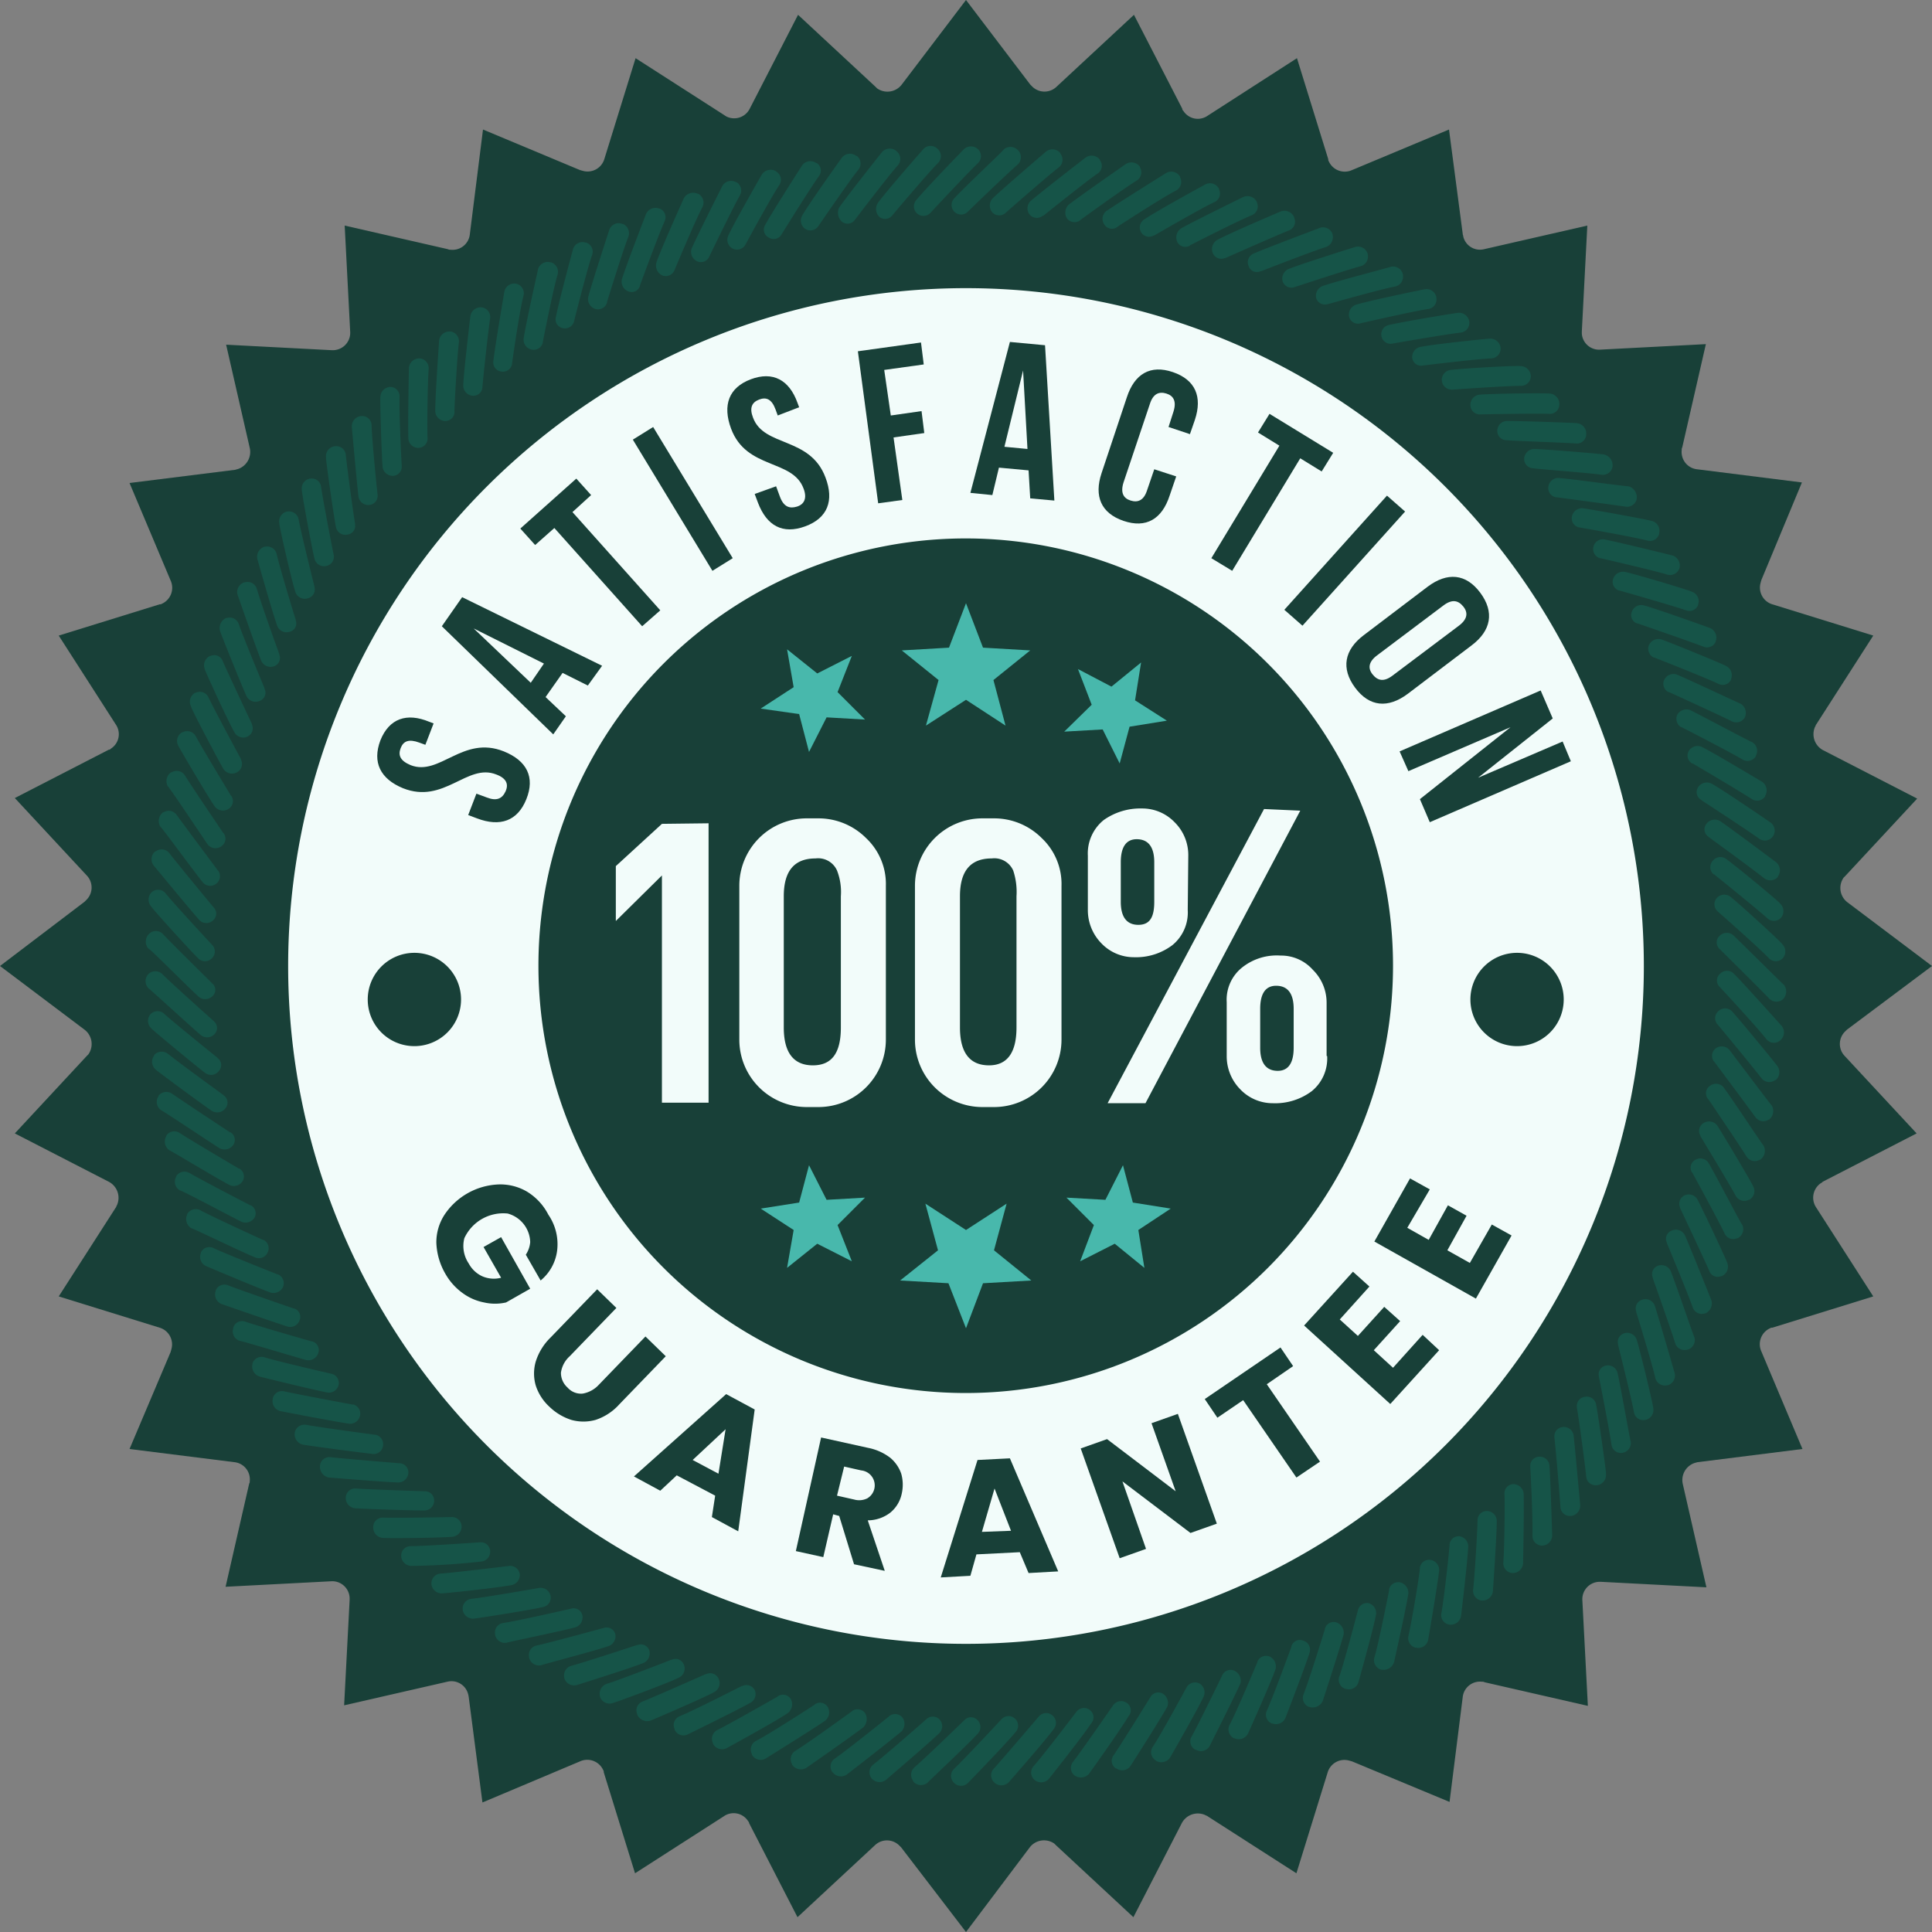 <svg id="Layer_1" data-name="Layer 1" xmlns="http://www.w3.org/2000/svg" viewBox="0 0 352 352"><rect x="0" y="0" width="352" height="352" fill="#808080" stroke="none"/><defs><style>.cls-1{fill:#184038;}.cls-2{fill:#165448;}.cls-3{fill:#f2fcfa;}.cls-4{fill:#48b8ac;}</style></defs><title>1-b</title><path class="cls-1" d="M332.1,215.3l17.1-8.8-13.1-14.1a3.17,3.17,0,0,1,.1-4.5l.3-.3L352,176l-15.4-11.6a3.28,3.28,0,0,1-.7-4.5l.3-.3,13.1-14.1-17.1-8.8a3.3,3.3,0,0,1-1.5-4.3c.1-.1.1-.3.2-.4l10.4-16.2-18.4-5.7a3.18,3.18,0,0,1-2.1-4c0-.1.1-.3.1-.4l7.4-17.8-19.1-2.4a3.16,3.16,0,0,1-2.8-3.5.9.9,0,0,1,.1-.5l4.3-18.8-19.2,1a3.15,3.15,0,0,1-3.4-2.9v-.4l1-19.3-18.8,4.3a3.13,3.13,0,0,1-3.8-2.3c0-.2-.1-.3-.1-.5l-2.5-19L246.3,31a3.19,3.19,0,0,1-4.2-1.6.6.6,0,0,1-.1-.4l-5.7-18.4L220,21.1a3.12,3.12,0,0,1-4.4-.9.52.52,0,0,1-.2-.4L206.6,2.7,192.5,15.8a3.17,3.17,0,0,1-4.5-.1l-.3-.3L176,0,164.3,15.4a3.28,3.28,0,0,1-4.5.7l-.3-.3L145.4,2.7l-8.8,17.1a3.17,3.17,0,0,1-4.3,1.4c-.1-.1-.2-.1-.3-.2L115.8,10.6,110.1,29a3.18,3.18,0,0,1-4,2.1c-.1,0-.3-.1-.4-.1L88,23.6,85.6,42.7a3.16,3.16,0,0,1-3.5,2.8.9.9,0,0,1-.5-.1L62.8,41.1l1,19.3a3.17,3.17,0,0,1-3,3.4h-.4l-19.2-1,4.3,18.8a3.28,3.28,0,0,1-2.3,3.9c-.1,0-.3.1-.4.1L23.6,88l7.5,17.8a3.19,3.19,0,0,1-1.6,4.2.6.6,0,0,1-.4.1l-18.4,5.7L21.1,132a3.12,3.12,0,0,1-.9,4.4.52.52,0,0,1-.4.2L2.7,145.4l13.1,14.1a3.17,3.17,0,0,1-.1,4.5l-.3.3L0,176l15.4,11.6a3.28,3.28,0,0,1,.7,4.5l-.3.3L2.7,206.5l17.1,8.8a3.3,3.3,0,0,1,1.5,4.3c-.1.1-.1.3-.2.4L10.7,236.2l18.4,5.7a3.18,3.18,0,0,1,2.1,4c0,.1-.1.3-.1.4L23.6,264l19.1,2.4a3.15,3.15,0,0,1,2.8,3.5.6.6,0,0,1-.1.4l-4.3,18.8,19.2-1a3.17,3.17,0,0,1,3.4,3v.4l-1,19.2,18.8-4.3a3.13,3.13,0,0,1,3.8,2.3,4.33,4.33,0,0,1,.1.5l2.5,19.2,17.8-7.5a3.19,3.19,0,0,1,4.2,1.6.6.6,0,0,1,.1.4l5.7,18.4,16.2-10.4a3.12,3.12,0,0,1,4.4.9.76.76,0,0,1,.2.4l8.8,17.1,14.1-13.1a3.17,3.17,0,0,1,4.5.1l.3.3L176,352l11.6-15.4a3.28,3.28,0,0,1,4.5-.7l.3.3,14.1,13.1,8.8-17.1a3.3,3.3,0,0,1,4.3-1.5c.1.1.3.1.4.2l16.2,10.4,5.7-18.4a3.18,3.18,0,0,1,4-2.1c.1,0,.3.1.4.1l17.8,7.4,2.4-19.1a3.16,3.16,0,0,1,3.5-2.8.9.9,0,0,1,.5.1l18.8,4.3-1-19.2a3.17,3.17,0,0,1,3-3.4h.4l19.2,1-4.3-18.8a3.28,3.28,0,0,1,2.3-3.9c.1,0,.3-.1.4-.1l19.1-2.4-7.5-17.8a3.19,3.19,0,0,1,1.6-4.2.6.6,0,0,1,.4-.1l18.4-5.7L330.9,220a3.2,3.2,0,0,1,.8-4.4A1.38,1.38,0,0,0,332.1,215.3Z"/><path class="cls-2" d="M315.8,170.4a1.85,1.85,0,0,0-2.5.1,1.63,1.63,0,0,0,0,2.4l.1.1s7,6.9,8.9,8.9a1.84,1.84,0,0,0,2.5.2l.1-.1a2,2,0,0,0,.1-2.6C324.8,179.3,317.7,172.2,315.8,170.4Z"/><path class="cls-2" d="M315.9,177.4a1.75,1.75,0,0,0-2.5,0,1.63,1.63,0,0,0-.1,2.4l.1.1s6.7,7.2,8.4,9.4a1.76,1.76,0,0,0,2.5.3l.1-.1a1.88,1.88,0,0,0,.2-2.6C324.5,186.8,317.8,179.3,315.9,177.4Z"/><path class="cls-2" d="M315.6,184.3a1.75,1.75,0,0,0-2.5-.1,1.72,1.72,0,0,0-.3,2.3.1.1,0,0,0,.1.1s6.3,7.6,8,9.8a1.78,1.78,0,0,0,2.5.4h.1a1.88,1.88,0,0,0,.3-2.6C323.8,194.1,317.4,186.3,315.6,184.3Z"/><path class="cls-2" d="M315.1,191.3a1.85,1.85,0,0,0-2.5-.3,1.72,1.72,0,0,0-.4,2.3.1.1,0,0,0,.1.1s5.9,7.9,7.5,10.1a1.75,1.75,0,0,0,2.4.5h.1a2,2,0,0,0,.5-2.6C322.7,201.4,316.7,193.4,315.1,191.3Z"/><path class="cls-2" d="M314.1,198.2a1.78,1.78,0,0,0-2.5-.4,1.63,1.63,0,0,0-.5,2.3.1.1,0,0,0,.1.1s5.5,8.1,7,10.5a1.78,1.78,0,0,0,2.4.6h.1a2,2,0,0,0,.6-2.6C321.2,208.7,315.7,200.4,314.1,198.2Z"/><path class="cls-2" d="M312.9,205.1a1.87,1.87,0,0,0-2.5-.5,1.66,1.66,0,0,0-.6,2.3v.1s5.1,8.4,6.4,10.8a1.79,1.79,0,0,0,2.4.8h.1a1.82,1.82,0,0,0,.7-2.5C319.4,215.9,314.3,207.3,312.9,205.1Z"/><path class="cls-2" d="M311.3,211.9a1.78,1.78,0,0,0-2.4-.6,1.64,1.64,0,0,0-.7,2.2.1.1,0,0,0,.1.1s4.7,8.6,5.9,11.1a1.72,1.72,0,0,0,2.3.9h.1a1.85,1.85,0,0,0,.8-2.5C317.2,223,312.6,214.1,311.3,211.9Z"/><path class="cls-2" d="M309.3,218.6a1.82,1.82,0,0,0-2.4-.8,1.68,1.68,0,0,0-.8,2.2v.1s4.2,8.9,5.3,11.4a1.63,1.63,0,0,0,2.2,1h.1a1.88,1.88,0,0,0,1-2.4C314.8,230.1,310.5,220.9,309.3,218.6Z"/><path class="cls-2" d="M307,225.1a1.83,1.83,0,0,0-2.4-.9,1.58,1.58,0,0,0-.9,2.2v.1s3.8,9.1,4.7,11.7a1.75,1.75,0,0,0,2.2,1.1h.1a2,2,0,0,0,1.1-2.4S308.1,227.6,307,225.1Z"/><path class="cls-2" d="M304.4,231.6a1.86,1.86,0,0,0-2.3-1,1.63,1.63,0,0,0-1,2.1v.1s3.3,9.3,4.1,11.9a1.77,1.77,0,0,0,2.2,1.2h.1a1.84,1.84,0,0,0,1.2-2.3C308.6,243.6,305.4,234.1,304.4,231.6Z"/><path class="cls-2" d="M301.5,237.9a1.82,1.82,0,0,0-2.3-1.1,1.65,1.65,0,0,0-1.1,2.1v.1s2.9,9.4,3.5,12.1a1.8,1.8,0,0,0,2.1,1.3h.1a1.85,1.85,0,0,0,1.3-2.3S302.3,240.4,301.5,237.9Z"/><path class="cls-2" d="M298.2,244.1a1.81,1.81,0,0,0-2.2-1.2,1.64,1.64,0,0,0-1.2,2v.1s2.4,9.6,2.9,12.3a1.69,1.69,0,0,0,2,1.4h.1a1.84,1.84,0,0,0,1.4-2.2C301.3,256.4,299,246.7,298.2,244.1Z"/><path class="cls-2" d="M294.7,250.1a1.8,1.8,0,0,0-2.1-1.3,1.6,1.6,0,0,0-1.3,1.9v.1c.3,1.4,1.9,9.7,2.3,12.4a1.73,1.73,0,0,0,2,1.5h0a1.81,1.81,0,0,0,1.5-2.1C297,262.5,295.3,252.7,294.7,250.1Z"/><path class="cls-2" d="M290.8,255.9a1.74,1.74,0,0,0-2.1-1.4,1.69,1.69,0,0,0-1.4,1.9v.1c.3,1.5,1.4,9.7,1.7,12.5a1.71,1.71,0,0,0,1.9,1.6h.1a1.9,1.9,0,0,0,1.6-2.1C292.7,268.5,291.3,258.5,290.8,255.9Z"/><path class="cls-2" d="M286.7,261.5a1.79,1.79,0,0,0-2-1.5,1.67,1.67,0,0,0-1.5,1.8v.1c.2,1.5.9,9.8,1.1,12.6a1.71,1.71,0,0,0,1.8,1.7h.1a1.88,1.88,0,0,0,1.7-2S287,264.2,286.7,261.5Z"/><path class="cls-2" d="M282.3,267a1.77,1.77,0,0,0-1.9-1.6,1.67,1.67,0,0,0-1.6,1.7v.1c.1,1.5.5,9.9.4,12.6a1.77,1.77,0,0,0,1.7,1.8h.1a1.88,1.88,0,0,0,1.8-1.9S282.5,269.6,282.3,267Z"/><path class="cls-2" d="M275.8,270.4a1.67,1.67,0,0,0-1.7,1.6v.1c.1,1.5,0,9.9-.2,12.6a1.78,1.78,0,0,0,1.6,1.9h.1a1.88,1.88,0,0,0,1.9-1.8h0s.2-10,.1-12.7A1.92,1.92,0,0,0,275.8,270.4Z"/><path class="cls-2" d="M270.9,275.3a1.67,1.67,0,0,0-1.7,1.6v.1c0,1.5-.5,9.9-.8,12.6a1.79,1.79,0,0,0,1.5,2h.1a1.88,1.88,0,0,0,2-1.7s.7-10,.7-12.7A1.82,1.82,0,0,0,270.9,275.3Z"/><path class="cls-2" d="M265.9,279.9a1.67,1.67,0,0,0-1.8,1.5v.1c-.1,1.5-1,9.8-1.5,12.5a1.73,1.73,0,0,0,1.5,2,1.9,1.9,0,0,0,2.1-1.6h0s1.2-10,1.3-12.6A1.86,1.86,0,0,0,265.9,279.9Z"/><path class="cls-2" d="M260.6,284.2a1.69,1.69,0,0,0-1.9,1.4v.1c-.1,1.5-1.5,9.8-2.1,12.4a1.8,1.8,0,0,0,1.3,2.1h.1a1.84,1.84,0,0,0,2.2-1.4h0s1.7-9.9,2-12.6A1.86,1.86,0,0,0,260.6,284.2Z"/><path class="cls-2" d="M255.1,288.3a1.72,1.72,0,0,0-2,1.2v.2s-1.9,9.7-2.7,12.3a1.81,1.81,0,0,0,1.2,2.2h.1a2,2,0,0,0,2.3-1.4s2.2-9.8,2.6-12.5A2,2,0,0,0,255.1,288.3Z"/><path class="cls-2" d="M249.4,292.1a1.7,1.7,0,0,0-2,1.3h0s-2.5,9.6-3.4,12.1a1.75,1.75,0,0,0,1.1,2.2h.1a1.8,1.8,0,0,0,2.3-1.2s2.7-9.6,3.2-12.3A1.86,1.86,0,0,0,249.4,292.1Z"/><path class="cls-2" d="M243.5,295.6a1.65,1.65,0,0,0-2.1,1.1v.1s-2.9,9.4-3.9,11.9a1.77,1.77,0,0,0,1,2.3h.1a2,2,0,0,0,2.4-1.1s3.1-9.5,3.8-12.1A2,2,0,0,0,243.5,295.6Z"/><path class="cls-2" d="M237.4,298.9a1.6,1.6,0,0,0-2.1,1v.1s-3.4,9.3-4.5,11.7a1.72,1.72,0,0,0,.9,2.3h.1a1.88,1.88,0,0,0,2.4-1s3.6-9.3,4.4-11.9A1.73,1.73,0,0,0,237.4,298.9Z"/><path class="cls-2" d="M231.3,301.8a1.74,1.74,0,0,0-2.2.9v.1s-3.8,9.1-5.1,11.5a1.82,1.82,0,0,0,.8,2.4h.1a1.89,1.89,0,0,0,2.5-.9s4.1-9.1,5-11.7A2,2,0,0,0,231.3,301.8Z"/><path class="cls-2" d="M224.9,304.4a1.65,1.65,0,0,0-2.2.8h0s-4.3,8.9-5.6,11.2a1.73,1.73,0,0,0,.7,2.4h.1a1.82,1.82,0,0,0,2.5-.7s4.5-8.9,5.6-11.4A2,2,0,0,0,224.9,304.4Z"/><path class="cls-2" d="M218.5,306.7a1.79,1.79,0,0,0-2.3.7h0s-4.7,8.7-6.2,10.9a1.75,1.75,0,0,0,.5,2.4.1.1,0,0,1,.1.1,1.93,1.93,0,0,0,2.6-.6s5-8.7,6.1-11.1A1.89,1.89,0,0,0,218.5,306.7Z"/><path class="cls-2" d="M211.9,308.6a1.64,1.64,0,0,0-2.3.6h0s-5.2,8.4-6.7,10.6a1.65,1.65,0,0,0,.4,2.4h.1a1.83,1.83,0,0,0,2.6-.5s5.4-8.4,6.7-10.8A2,2,0,0,0,211.9,308.6Z"/><path class="cls-2" d="M205.2,310.2a1.77,1.77,0,0,0-2.4.5h0s-5.6,8.1-7.3,10.3a1.76,1.76,0,0,0,.3,2.5h0a2,2,0,0,0,2.6-.3s5.8-8.1,7.2-10.5A1.63,1.63,0,0,0,205.2,310.2Z"/><path class="cls-2" d="M198.5,311.5a1.75,1.75,0,0,0-2.4.4s-6,7.9-7.8,9.9a1.76,1.76,0,0,0,.2,2.5h0a1.88,1.88,0,0,0,2.6-.2s6.2-7.8,7.7-10.1A1.68,1.68,0,0,0,198.5,311.5Z"/><path class="cls-2" d="M191.7,312.5a1.73,1.73,0,0,0-2.4.2h0s-6.4,7.5-8.2,9.5a1.75,1.75,0,0,0,0,2.5l.1.1a1.87,1.87,0,0,0,2.6-.1s6.6-7.5,8.2-9.7A1.76,1.76,0,0,0,191.7,312.5Z"/><path class="cls-2" d="M184.9,313.1a1.72,1.72,0,0,0-2.4.1h0s-6.7,7.2-8.7,9.1a1.75,1.75,0,0,0,0,2.5h0a1.78,1.78,0,0,0,2.6,0s7-7.2,8.7-9.3A1.73,1.73,0,0,0,184.9,313.1Z"/><path class="cls-2" d="M178.1,315.9a1.75,1.75,0,0,0,0-2.5,1.63,1.63,0,0,0-2.4,0h0s-7.1,6.9-9.1,8.6a1.84,1.84,0,0,0-.2,2.5v.1a1.88,1.88,0,0,0,2.6.2C169,324.7,176.3,317.9,178.1,315.9Z"/><path class="cls-2" d="M171.2,313.3a1.72,1.72,0,0,0-2.4-.1l-.1.1s-7.4,6.5-9.6,8.2a1.76,1.76,0,0,0-.3,2.5h0a1.88,1.88,0,0,0,2.6.3s7.6-6.5,9.6-8.4A1.8,1.8,0,0,0,171.2,313.3Z"/><path class="cls-2" d="M164.4,312.9a1.72,1.72,0,0,0-2.3-.3.1.1,0,0,0-.1.1s-7.7,6.2-9.9,7.7a1.75,1.75,0,0,0-.5,2.4.1.1,0,0,0,.1.1,1.9,1.9,0,0,0,2.6.4h0s7.9-6.1,10-7.9A2,2,0,0,0,164.4,312.9Z"/><path class="cls-2" d="M157.6,312.1a1.72,1.72,0,0,0-2.3-.4l-.1.1s-8,5.8-10.3,7.2a1.78,1.78,0,0,0-.6,2.4v.1a1.93,1.93,0,0,0,2.6.6h0s8.2-5.7,10.4-7.4A2.12,2.12,0,0,0,157.6,312.1Z"/><path class="cls-2" d="M150.8,311a1.63,1.63,0,0,0-2.3-.5.1.1,0,0,0-.1.1s-8.3,5.4-10.7,6.6a1.79,1.79,0,0,0-.7,2.4v.1a1.82,1.82,0,0,0,2.5.7h0s8.5-5.3,10.7-6.8A1.93,1.93,0,0,0,150.8,311Z"/><path class="cls-2" d="M144.1,309.6a1.66,1.66,0,0,0-2.3-.6.1.1,0,0,0-.1.1s-8.6,4.9-11,6.1a1.79,1.79,0,0,0-.8,2.4v.1a1.85,1.85,0,0,0,2.5.8s8.8-4.8,11-6.3A2,2,0,0,0,144.1,309.6Z"/><path class="cls-2" d="M137.5,307.9a1.73,1.73,0,0,0-2.3-.7h-.1s-8.8,4.5-11.3,5.5a1.72,1.72,0,0,0-.9,2.3v.1a1.75,1.75,0,0,0,2.4.9h0s9-4.4,11.3-5.7A1.81,1.81,0,0,0,137.5,307.9Z"/><path class="cls-2" d="M130.9,305.8a1.68,1.68,0,0,0-2.2-.8h-.1s-9,4-11.5,5a1.7,1.7,0,0,0-1,2.3v.1a2,2,0,0,0,2.4,1.1s9.2-3.9,11.6-5.2A1.85,1.85,0,0,0,130.9,305.8Z"/><path class="cls-2" d="M123.6,305.7a1.84,1.84,0,0,0,1-2.4,1.61,1.61,0,0,0-2.2-.9h-.1s-9.2,3.6-11.8,4.4a1.91,1.91,0,0,0-1.2,2.2v.1a1.84,1.84,0,0,0,2.3,1.2C111.8,310.3,121.1,306.9,123.6,305.7Z"/><path class="cls-2" d="M117.2,303a1.91,1.91,0,0,0,1.1-2.3,1.63,1.63,0,0,0-2.1-1h-.1s-9.4,3.1-12,3.8a1.8,1.8,0,0,0-1.3,2.1v.1a1.85,1.85,0,0,0,2.3,1.3S114.7,304,117.2,303Z"/><path class="cls-2" d="M110.9,299.9a1.91,1.91,0,0,0,1.2-2.2,1.65,1.65,0,0,0-2.1-1.1h0s-9.5,2.6-12.2,3.2a1.74,1.74,0,0,0-1.4,2.1v.1a1.84,1.84,0,0,0,2.2,1.4C98.7,303.3,108.3,300.8,110.9,299.9Z"/><path class="cls-2" d="M104.8,296.5a1.91,1.91,0,0,0,1.3-2.2,1.62,1.62,0,0,0-2.1-1.2h0s-9.6,2.2-12.3,2.6a1.73,1.73,0,0,0-1.5,2v.1a1.81,1.81,0,0,0,2.1,1.5C92.4,299.2,102.2,297.2,104.8,296.5Z"/><path class="cls-2" d="M98.9,292.8a1.74,1.74,0,0,0,1.4-2.1,1.86,1.86,0,0,0-2-1.4h0s-9.7,1.7-12.4,2a1.77,1.77,0,0,0-1.6,1.9v.1a1.9,1.9,0,0,0,2.1,1.6C87.9,294.7,96.3,293.4,98.9,292.8Z"/><path class="cls-2" d="M93.2,288.8a1.87,1.87,0,0,0,1.5-2,1.77,1.77,0,0,0-1.9-1.5s-9.8,1.2-12.5,1.4a1.77,1.77,0,0,0-1.7,1.8v.1a1.88,1.88,0,0,0,2,1.7C82.1,290.2,90.5,289.3,93.2,288.8Z"/><path class="cls-2" d="M87.7,284.5a1.81,1.81,0,0,0,1.6-2,1.71,1.71,0,0,0-1.9-1.5s-9.8.7-12.6.7a1.69,1.69,0,0,0-1.7,1.7v.1a1.88,1.88,0,0,0,1.9,1.8A126.84,126.84,0,0,0,87.7,284.5Z"/><path class="cls-2" d="M82.4,280a1.86,1.86,0,0,0,1.7-1.9,1.75,1.75,0,0,0-1.7-1.7h0s-9.8.2-12.6.1a1.71,1.71,0,0,0-1.8,1.7v.1a1.88,1.88,0,0,0,1.8,1.9C71.2,280.3,79.7,280.2,82.4,280Z"/><path class="cls-2" d="M77.3,275.2a1.79,1.79,0,0,0,1.8-1.8,1.67,1.67,0,0,0-1.6-1.7h0s-9.8-.3-12.6-.5a1.71,1.71,0,0,0-1.9,1.6h0a1.88,1.88,0,0,0,1.7,2C66.1,274.9,74.6,275.2,77.3,275.2Z"/><path class="cls-2" d="M72.5,270.1a1.86,1.86,0,0,0,1.9-1.7,1.67,1.67,0,0,0-1.5-1.8h-.1s-9.8-.8-12.5-1.1a1.73,1.73,0,0,0-2,1.5v.1a2,2,0,0,0,1.6,2.1C61.3,269.3,69.8,270,72.5,270.1Z"/><path class="cls-2" d="M67.9,264.9a1.71,1.71,0,0,0,1.9-1.6,1.75,1.75,0,0,0-1.4-1.9h-.1s-9.8-1.3-12.5-1.8a1.79,1.79,0,0,0-2.1,1.4v.1a1.89,1.89,0,0,0,1.5,2.1C56.8,263.5,65.3,264.6,67.9,264.9Z"/><path class="cls-2" d="M63.6,259.4a1.87,1.87,0,0,0,2-1.5,1.72,1.72,0,0,0-1.2-2h-.2s-9.7-1.8-12.4-2.4a1.72,1.72,0,0,0-2.1,1.3v.1a1.84,1.84,0,0,0,1.4,2.2C52.6,257.4,61,259,63.6,259.4Z"/><path class="cls-2" d="M59.6,253.7a1.82,1.82,0,0,0,2.1-1.4,1.7,1.7,0,0,0-1.3-2h0s-9.6-2.2-12.2-3a1.75,1.75,0,0,0-2.2,1.1v.1a1.94,1.94,0,0,0,1.3,2.3C47.2,250.8,57,253.2,59.6,253.7Z"/><path class="cls-2" d="M55.8,247.8a1.91,1.91,0,0,0,2.2-1.3,1.65,1.65,0,0,0-1.1-2.1h-.1s-9.5-2.7-12.1-3.6a1.68,1.68,0,0,0-2.2,1.1v.1a1.8,1.8,0,0,0,1.2,2.3C43.7,244.2,53.3,247.1,55.8,247.8Z"/><path class="cls-2" d="M52.4,241.7a1.81,1.81,0,0,0,2.2-1.2,1.6,1.6,0,0,0-1-2.1h-.1s-9.3-3.2-11.9-4.2a1.72,1.72,0,0,0-2.3.9v.1a1.89,1.89,0,0,0,1.1,2.4S49.9,240.9,52.4,241.7Z"/><path class="cls-2" d="M49.3,235.5a1.91,1.91,0,0,0,2.3-1.1,1.79,1.79,0,0,0-.9-2.2h-.1s-9.1-3.6-11.7-4.8a1.68,1.68,0,0,0-2.3.8v.1a1.84,1.84,0,0,0,1,2.4S46.8,234.6,49.3,235.5Z"/><path class="cls-2" d="M46.5,229.1a1.73,1.73,0,0,0,2.3-1,1.68,1.68,0,0,0-.8-2.2h-.1s-9-4.1-11.4-5.4a1.81,1.81,0,0,0-2.4.7v.1a1.94,1.94,0,0,0,.8,2.5C35,223.7,44,228.1,46.5,229.1Z"/><path class="cls-2" d="M44,222.6a1.92,1.92,0,0,0,2.4-.8,1.64,1.64,0,0,0-.7-2.2h-.1s-8.7-4.5-11.1-5.9a1.78,1.78,0,0,0-2.4.6v.1a1.82,1.82,0,0,0,.7,2.5C32.8,216.7,41.6,221.4,44,222.6Z"/><path class="cls-2" d="M41.8,215.9a1.88,1.88,0,0,0,2.4-.7,1.66,1.66,0,0,0-.6-2.3h-.1s-8.5-5-10.8-6.5a1.75,1.75,0,0,0-2.4.5v.1a1.93,1.93,0,0,0,.6,2.6C30.9,209.5,39.5,214.7,41.8,215.9Z"/><path class="cls-2" d="M40,209.2a1.93,1.93,0,0,0,2.5-.6,1.63,1.63,0,0,0-.5-2.3h-.1s-8.2-5.4-10.5-7a1.85,1.85,0,0,0-2.5.3v.1a1.83,1.83,0,0,0,.5,2.6C29.4,202.2,37.8,207.8,40,209.2Z"/><path class="cls-2" d="M38.6,202.4a1.89,1.89,0,0,0,2.5-.5,1.61,1.61,0,0,0-.3-2.3.1.1,0,0,1-.1-.1s-8-5.8-10.1-7.5a1.86,1.86,0,0,0-2.5.2v.1a1.88,1.88,0,0,0,.3,2.6C28.3,194.9,36.4,200.9,38.6,202.4Z"/><path class="cls-2" d="M37.4,195.5a1.78,1.78,0,0,0,2.5-.4,1.6,1.6,0,0,0-.2-2.3.1.1,0,0,1-.1-.1s-7.7-6.2-9.7-8a1.75,1.75,0,0,0-2.5.1h0a1.88,1.88,0,0,0,.2,2.6C27.6,187.5,35.3,193.9,37.4,195.5Z"/><path class="cls-2" d="M36.6,188.6a1.84,1.84,0,0,0,2.5-.2,1.6,1.6,0,0,0-.1-2.3l-.1-.1s-7.4-6.6-9.3-8.5a1.85,1.85,0,0,0-2.5-.1l-.1.1a1.87,1.87,0,0,0,.1,2.6C27.2,180.1,34.6,186.9,36.6,188.6Z"/><path class="cls-2" d="M36.2,181.6a1.85,1.85,0,0,0,2.5-.1,1.52,1.52,0,0,0,0-2.3.1.1,0,0,1-.1-.1s-7-6.9-8.9-8.9a1.75,1.75,0,0,0-2.5-.1l-.1.1a2,2,0,0,0-.1,2.6C27.2,172.7,34.2,179.8,36.2,181.6Z"/><path class="cls-2" d="M36.1,174.6a1.75,1.75,0,0,0,2.5,0,1.72,1.72,0,0,0,.1-2.4l-.1-.1s-6.7-7.2-8.4-9.3a1.76,1.76,0,0,0-2.5-.3h0a1.88,1.88,0,0,0-.2,2.6C27.5,165.3,34.2,172.7,36.1,174.6Z"/><path class="cls-2" d="M36.3,167.6a1.75,1.75,0,0,0,2.5.1,1.61,1.61,0,0,0,.2-2.3l-.1-.1s-6.3-7.6-8-9.8a1.78,1.78,0,0,0-2.5-.4h-.1a1.88,1.88,0,0,0-.3,2.6C28.2,157.9,34.5,165.6,36.3,167.6Z"/><path class="cls-2" d="M36.9,160.7a1.76,1.76,0,0,0,2.5.3,1.72,1.72,0,0,0,.4-2.3.1.1,0,0,0-.1-.1s-5.9-7.9-7.5-10.1a1.75,1.75,0,0,0-2.4-.5h-.1a2,2,0,0,0-.5,2.6C29.3,150.5,35.2,158.6,36.9,160.7Z"/><path class="cls-2" d="M37.8,153.8a1.78,1.78,0,0,0,2.5.4,1.63,1.63,0,0,0,.5-2.3.1.1,0,0,0-.1-.1s-5.5-8.1-7-10.5a1.76,1.76,0,0,0-2.4-.6h-.1a1.93,1.93,0,0,0-.6,2.6C30.7,143.2,36.3,151.6,37.8,153.8Z"/><path class="cls-2" d="M39.1,146.9a1.87,1.87,0,0,0,2.5.5,1.66,1.66,0,0,0,.6-2.3.1.1,0,0,0-.1-.1s-5.1-8.4-6.4-10.8a1.79,1.79,0,0,0-2.4-.8h-.1a1.82,1.82,0,0,0-.7,2.5C32.5,136,37.6,144.7,39.1,146.9Z"/><path class="cls-2" d="M40.7,140.1a1.88,1.88,0,0,0,2.5.6,1.73,1.73,0,0,0,.7-2.3v-.1s-4.7-8.7-5.9-11.2a1.72,1.72,0,0,0-2.3-.9h-.1a1.85,1.85,0,0,0-.8,2.5C34.7,128.9,39.4,137.8,40.7,140.1Z"/><path class="cls-2" d="M42.7,133.4a1.82,1.82,0,0,0,2.4.8,1.68,1.68,0,0,0,.8-2.2v-.1s-4.2-8.9-5.3-11.4a1.63,1.63,0,0,0-2.2-1h-.1a1.88,1.88,0,0,0-1,2.4C37.2,121.9,41.4,131.1,42.7,133.4Z"/><path class="cls-2" d="M44.9,126.8a1.83,1.83,0,0,0,2.4.9,1.58,1.58,0,0,0,.9-2.2v-.1s-3.8-9.1-4.7-11.7a1.75,1.75,0,0,0-2.2-1.1h-.1a2,2,0,0,0-1.1,2.4C40.1,115.1,43.8,124.4,44.9,126.8Z"/><path class="cls-2" d="M47.6,120.4a1.86,1.86,0,0,0,2.3,1,1.6,1.6,0,0,0,1-2.1v-.1s-3-8.2-4.1-11.9a1.77,1.77,0,0,0-2.2-1.2h-.1a1.84,1.84,0,0,0-1.2,2.3S46.6,117.9,47.6,120.4Z"/><path class="cls-2" d="M50.5,114a1.82,1.82,0,0,0,2.3,1.1,1.55,1.55,0,0,0,1.1-2V113s-2.9-9.4-3.5-12.1a1.8,1.8,0,0,0-2.1-1.3h-.1a1.94,1.94,0,0,0-1.3,2.3S49.6,111.5,50.5,114Z"/><path class="cls-2" d="M53.8,107.8a1.8,1.8,0,0,0,2.3,1.2,1.64,1.64,0,0,0,1.2-2v-.1s-2.4-9.6-2.9-12.3a1.77,1.77,0,0,0-2-1.4h-.1a1.84,1.84,0,0,0-1.4,2.2C50.8,95.5,53,105.3,53.8,107.8Z"/><path class="cls-2" d="M57.3,101.8a1.78,1.78,0,0,0,2.2,1.3,1.7,1.7,0,0,0,1.3-2h0c-.3-1.4-1.9-9.7-2.3-12.4a1.69,1.69,0,0,0-1.9-1.5h-.1A1.81,1.81,0,0,0,55,89.3C54.9,89.4,56.7,99.3,57.3,101.8Z"/><path class="cls-2" d="M61.2,96a1.74,1.74,0,0,0,2.1,1.4,1.59,1.59,0,0,0,1.4-1.8v-.2c-.3-1.5-1.4-9.8-1.7-12.5a1.71,1.71,0,0,0-1.9-1.6H61a1.84,1.84,0,0,0-1.6,2.1C59.3,83.4,60.7,93.4,61.2,96Z"/><path class="cls-2" d="M65.3,90.4a1.81,1.81,0,0,0,2,1.6,1.67,1.67,0,0,0,1.5-1.8v-.1c-.2-1.5-1-9.8-1.1-12.6a1.71,1.71,0,0,0-1.8-1.7h-.1a1.88,1.88,0,0,0-1.7,2S65,87.8,65.3,90.4Z"/><path class="cls-2" d="M69.7,85a1.86,1.86,0,0,0,1.9,1.7A1.67,1.67,0,0,0,73.2,85v-.1c-.1-1.5-.5-9.8-.4-12.6a1.71,1.71,0,0,0-1.7-1.8h0a1.88,1.88,0,0,0-1.8,1.9C69.2,72.3,69.5,82.4,69.7,85Z"/><path class="cls-2" d="M76.2,81.6a1.69,1.69,0,0,0,1.7-1.7v-.1c-.1-1.5,0-9.9.2-12.6a1.78,1.78,0,0,0-1.6-1.9h-.1a1.88,1.88,0,0,0-1.9,1.8s-.2,10-.1,12.7A1.79,1.79,0,0,0,76.2,81.6Z"/><path class="cls-2" d="M81,76.7a1.67,1.67,0,0,0,1.8-1.5V75c0-1.5.5-9.9.8-12.6a1.79,1.79,0,0,0-1.5-2H82a1.88,1.88,0,0,0-2,1.7s-.7,10-.7,12.7A1.86,1.86,0,0,0,81,76.7Z"/><path class="cls-2" d="M86.1,72.1a1.67,1.67,0,0,0,1.8-1.5v-.1c.1-1.5,1-9.8,1.4-12.5a1.79,1.79,0,0,0-1.5-2h0a1.9,1.9,0,0,0-2.1,1.6h0s-1.2,10-1.3,12.6A1.86,1.86,0,0,0,86.1,72.1Z"/><path class="cls-2" d="M91.4,67.7a1.69,1.69,0,0,0,1.9-1.4v-.1c.2-1.5,1.4-9.8,2.1-12.4a1.8,1.8,0,0,0-1.3-2.1h0a1.84,1.84,0,0,0-2.2,1.4h0s-1.7,9.9-2,12.6A1.67,1.67,0,0,0,91.4,67.7Z"/><path class="cls-2" d="M96.9,63.7a1.7,1.7,0,0,0,2-1.3v-.1s1.9-9.7,2.7-12.3a1.81,1.81,0,0,0-1.2-2.2h-.1A1.85,1.85,0,0,0,98,49.1v.1S95.8,59,95.4,61.7A1.85,1.85,0,0,0,96.9,63.7Z"/><path class="cls-2" d="M102.6,59.8a1.7,1.7,0,0,0,2-1.3h0s2.4-9.6,3.3-12.1a1.75,1.75,0,0,0-1.1-2.2h-.1a1.8,1.8,0,0,0-2.3,1.2s-2.6,9.6-3.1,12.3A1.62,1.62,0,0,0,102.6,59.8Z"/><path class="cls-2" d="M108.5,56.3a1.71,1.71,0,0,0,2.1-1.2V55s2.9-9.4,3.9-11.9a1.86,1.86,0,0,0-1-2.3h-.1a1.81,1.81,0,0,0-2.4,1.1h0s-3.1,9.5-3.8,12.1A1.89,1.89,0,0,0,108.5,56.3Z"/><path class="cls-2" d="M114.5,53.1a1.6,1.6,0,0,0,2.1-1V52s3.4-9.3,4.5-11.7a1.72,1.72,0,0,0-.9-2.3h-.1a1.88,1.88,0,0,0-2.4,1s-3.6,9.3-4.4,11.9A1.91,1.91,0,0,0,114.5,53.1Z"/><path class="cls-2" d="M120.7,50.2a1.74,1.74,0,0,0,2.2-1h0s3.8-9.1,5.1-11.5a1.82,1.82,0,0,0-.8-2.4h-.1a1.94,1.94,0,0,0-2.5.8s-4.1,9.1-5,11.7A2,2,0,0,0,120.7,50.2Z"/><path class="cls-2" d="M127,47.6a1.65,1.65,0,0,0,2.2-.8h0s4.3-8.9,5.6-11.2a1.78,1.78,0,0,0-.6-2.4h-.1a1.82,1.82,0,0,0-2.5.7s-4.5,8.9-5.6,11.4A1.9,1.9,0,0,0,127,47.6Z"/><path class="cls-2" d="M133.5,45.3a1.76,1.76,0,0,0,2.3-.7h0s4.7-8.7,6.2-10.9a1.75,1.75,0,0,0-.5-2.4.1.1,0,0,1-.1-.1,1.93,1.93,0,0,0-2.6.6s-5,8.7-6.1,11.1A1.82,1.82,0,0,0,133.5,45.3Z"/><path class="cls-2" d="M140.1,43.3a1.64,1.64,0,0,0,2.3-.6h0s5.2-8.4,6.8-10.6a1.65,1.65,0,0,0-.4-2.4h-.1a1.83,1.83,0,0,0-2.6.5s-5.4,8.4-6.7,10.8A1.62,1.62,0,0,0,140.1,43.3Z"/><path class="cls-2" d="M146.7,41.7a1.75,1.75,0,0,0,2.4-.5s5.6-8.2,7.3-10.3a1.76,1.76,0,0,0-.3-2.5H156a1.88,1.88,0,0,0-2.6.3s-5.8,8.1-7.2,10.5A1.85,1.85,0,0,0,146.7,41.7Z"/><path class="cls-2" d="M153.4,40.4a1.66,1.66,0,0,0,2.4-.4h0s6-7.9,7.8-9.9a1.76,1.76,0,0,0-.2-2.5l-.1-.1a1.88,1.88,0,0,0-2.6.2s-6.2,7.8-7.8,10.1A2.2,2.2,0,0,0,153.4,40.4Z"/><path class="cls-2" d="M160.2,39.5a1.65,1.65,0,0,0,2.4-.3s6.4-7.6,8.3-9.5a1.75,1.75,0,0,0,0-2.5l-.1-.1a1.78,1.78,0,0,0-2.6.1s-6.6,7.5-8.2,9.7A2,2,0,0,0,160.2,39.5Z"/><path class="cls-2" d="M167.1,38.9a1.72,1.72,0,0,0,2.4-.1h0s6.7-7.2,8.7-9.1a1.75,1.75,0,0,0,0-2.5h0a1.87,1.87,0,0,0-2.6,0s-7,7.2-8.7,9.3A1.73,1.73,0,0,0,167.1,38.9Z"/><path class="cls-2" d="M173.9,36.1a1.75,1.75,0,0,0,0,2.5,1.72,1.72,0,0,0,2.4,0h0s7.1-6.9,9.1-8.6a1.84,1.84,0,0,0,.2-2.5l-.1-.1a1.88,1.88,0,0,0-2.6-.2C183,27.3,175.7,34.1,173.9,36.1Z"/><path class="cls-2" d="M180.8,38.7a1.72,1.72,0,0,0,2.4.1l.1-.1s7.4-6.5,9.6-8.2a1.76,1.76,0,0,0,.3-2.5v-.1a1.88,1.88,0,0,0-2.6-.3S183,34.1,181,36A1.92,1.92,0,0,0,180.8,38.7Z"/><path class="cls-2" d="M187.6,39.1a1.72,1.72,0,0,0,2.4.2h.1s7.7-6.2,9.9-7.7a1.66,1.66,0,0,0,.4-2.4v-.1a1.9,1.9,0,0,0-2.6-.4h0s-7.9,6.1-10,7.9A1.84,1.84,0,0,0,187.6,39.1Z"/><path class="cls-2" d="M194.4,39.8a1.72,1.72,0,0,0,2.3.4.1.1,0,0,0,.1-.1s8-5.8,10.3-7.2a1.78,1.78,0,0,0,.6-2.4v-.1a1.9,1.9,0,0,0-2.6-.5s-8.2,5.7-10.4,7.4A2,2,0,0,0,194.4,39.8Z"/><path class="cls-2" d="M201.2,40.9a1.63,1.63,0,0,0,2.3.5.1.1,0,0,0,.1-.1s8.3-5.4,10.7-6.6a1.79,1.79,0,0,0,.7-2.4v-.1a1.84,1.84,0,0,0-2.5-.7s-8.5,5.3-10.7,6.8A1.79,1.79,0,0,0,201.2,40.9Z"/><path class="cls-2" d="M207.9,42.3a1.66,1.66,0,0,0,2.3.6h.1s8.6-5,11-6.1a1.71,1.71,0,0,0,.8-2.3v-.1a1.85,1.85,0,0,0-2.5-.8s-8.8,4.8-11,6.3A1.73,1.73,0,0,0,207.9,42.3Z"/><path class="cls-2" d="M214.5,44.1a1.64,1.64,0,0,0,2.2.7.1.1,0,0,0,.1-.1s8.8-4.5,11.3-5.5a1.72,1.72,0,0,0,.9-2.3v-.1a1.92,1.92,0,0,0-2.5-.9s-9,4.4-11.3,5.7A2,2,0,0,0,214.5,44.1Z"/><path class="cls-2" d="M221,46.2a1.68,1.68,0,0,0,2.2.8h.1s9-4,11.5-5a1.7,1.7,0,0,0,1-2.3v-.1a1.93,1.93,0,0,0-2.4-1.1s-9.2,3.9-11.6,5.2A1.94,1.94,0,0,0,221,46.2Z"/><path class="cls-2" d="M228.4,46.2a1.72,1.72,0,0,0-.9,2.3,1.58,1.58,0,0,0,2.2.9h.1s9.2-3.6,11.8-4.4a1.91,1.91,0,0,0,1.2-2.2v-.1a1.84,1.84,0,0,0-2.3-1.2C240.3,41.6,230.9,45.1,228.4,46.2Z"/><path class="cls-2" d="M234.8,49a1.91,1.91,0,0,0-1.1,2.3,1.7,1.7,0,0,0,2.2,1h0s9.4-3.1,12-3.8a1.8,1.8,0,0,0,1.3-2.1v-.1a1.85,1.85,0,0,0-2.3-1.3S237.3,48,234.8,49Z"/><path class="cls-2" d="M241,52.1a1.91,1.91,0,0,0-1.2,2.2,1.65,1.65,0,0,0,2.1,1.1h.1s9.5-2.7,12.2-3.2a1.82,1.82,0,0,0,1.4-2.1V50a1.84,1.84,0,0,0-2.2-1.4C253.3,48.7,243.6,51.2,241,52.1Z"/><path class="cls-2" d="M247.1,55.5a1.91,1.91,0,0,0-1.3,2.2,1.66,1.66,0,0,0,2.1,1.2s9.6-2.2,12.3-2.6a1.73,1.73,0,0,0,1.5-2v-.1a1.81,1.81,0,0,0-2.1-1.5C259.5,52.7,249.8,54.7,247.1,55.5Z"/><path class="cls-2" d="M253.1,59.2a1.74,1.74,0,0,0-1.4,2.1,1.7,1.7,0,0,0,2,1.3s9.7-1.7,12.4-2a1.77,1.77,0,0,0,1.6-1.9v-.1a1.9,1.9,0,0,0-2.1-1.6C264.1,57.2,255.7,58.6,253.1,59.2Z"/><path class="cls-2" d="M258.8,63.2a1.87,1.87,0,0,0-1.5,2,1.62,1.62,0,0,0,1.9,1.4s9.8-1.2,12.5-1.3a1.77,1.77,0,0,0,1.7-1.8v-.1a1.88,1.88,0,0,0-2-1.7C269.9,61.8,261.4,62.7,258.8,63.2Z"/><path class="cls-2" d="M264.3,67.4a1.81,1.81,0,0,0-1.6,2,1.83,1.83,0,0,0,1.8,1.6h0s9.8-.7,12.6-.7a1.77,1.77,0,0,0,1.8-1.7v-.1a1.88,1.88,0,0,0-1.9-1.8C275.4,66.6,267,67.1,264.3,67.4Z"/><path class="cls-2" d="M269.7,75.5s9.8-.2,12.6-.1a1.71,1.71,0,0,0,1.8-1.7v-.1a1.88,1.88,0,0,0-1.8-1.9c-1.5-.1-10,0-12.7.2a1.86,1.86,0,0,0-1.7,1.9,1.71,1.71,0,0,0,1.8,1.7Z"/><path class="cls-2" d="M287.1,80.8a1.71,1.71,0,0,0,1.9-1.6v-.1a1.88,1.88,0,0,0-1.7-2c-1.5-.1-10-.4-12.7-.4a1.79,1.79,0,0,0-1.8,1.8,1.67,1.67,0,0,0,1.6,1.7h.1C274.6,80.3,284.4,80.6,287.1,80.8Z"/><path class="cls-2" d="M291.8,86.5a1.79,1.79,0,0,0,2-1.5v-.1a2,2,0,0,0-1.6-2.1c-1.5-.2-10-.9-12.6-1a1.86,1.86,0,0,0-1.9,1.7,1.67,1.67,0,0,0,1.5,1.8h.1C279.2,85.4,289,86.1,291.8,86.5Z"/><path class="cls-2" d="M284.1,87.1a1.81,1.81,0,0,0-2,1.6,1.69,1.69,0,0,0,1.4,1.9h.1s9.8,1.3,12.5,1.7a1.79,1.79,0,0,0,2.1-1.4v-.1a2.06,2.06,0,0,0-1.5-2.2C295.1,88.5,286.7,87.3,284.1,87.1Z"/><path class="cls-2" d="M288.4,92.6a1.87,1.87,0,0,0-2,1.5,1.7,1.7,0,0,0,1.3,2h.1s9.7,1.7,12.4,2.4a1.72,1.72,0,0,0,2.1-1.3v-.1a1.84,1.84,0,0,0-1.4-2.2C299.3,94.5,291,93,288.4,92.6Z"/><path class="cls-2" d="M292.4,98.3a1.74,1.74,0,0,0-2.1,1.4,1.72,1.72,0,0,0,1.2,2h.1s9.6,2.2,12.2,3a1.81,1.81,0,0,0,2.2-1.2h0a1.94,1.94,0,0,0-1.3-2.3S295,98.8,292.4,98.3Z"/><path class="cls-2" d="M296.1,104.2a1.91,1.91,0,0,0-2.2,1.3,1.65,1.65,0,0,0,1.1,2.1h.1s9.5,2.7,12.1,3.6a1.7,1.7,0,0,0,2.2-1v-.1a1.8,1.8,0,0,0-1.2-2.3C308.3,107.7,298.7,104.8,296.1,104.2Z"/><path class="cls-2" d="M299.5,110.3a1.81,1.81,0,0,0-2.2,1.2,1.6,1.6,0,0,0,1,2.1h.1s9.3,3.2,11.9,4.2a1.72,1.72,0,0,0,2.3-.9v-.1a1.89,1.89,0,0,0-1.1-2.4S302.1,111,299.5,110.3Z"/><path class="cls-2" d="M302.7,116.5a1.91,1.91,0,0,0-2.3,1.1,1.79,1.79,0,0,0,.9,2.2h.1s9.2,3.6,11.7,4.8a1.68,1.68,0,0,0,2.3-.8v-.1a1.88,1.88,0,0,0-1-2.4C314.4,121.2,305.2,117.4,302.7,116.5Z"/><path class="cls-2" d="M305.5,122.9a1.86,1.86,0,0,0-2.3,1,1.68,1.68,0,0,0,.8,2.2h.1s9,4.1,11.4,5.3a1.79,1.79,0,0,0,2.4-.7h0a1.94,1.94,0,0,0-.8-2.5C317,128.2,307.9,123.9,305.5,122.9Z"/><path class="cls-2" d="M308,129.4a1.92,1.92,0,0,0-2.4.8,1.79,1.79,0,0,0,.7,2.3h.1s8.8,4.5,11.1,5.9a1.78,1.78,0,0,0,2.4-.6v-.1a1.82,1.82,0,0,0-.7-2.5C319.2,135.3,310.4,130.6,308,129.4Z"/><path class="cls-2" d="M310.1,136.1a1.88,1.88,0,0,0-2.4.7,1.66,1.66,0,0,0,.6,2.3h.1s8.5,5,10.8,6.5a1.75,1.75,0,0,0,2.4-.5V145a1.93,1.93,0,0,0-.6-2.6C321.1,142.5,312.5,137.3,310.1,136.1Z"/><path class="cls-2" d="M311.9,142.8a1.93,1.93,0,0,0-2.5.6,1.63,1.63,0,0,0,.5,2.3.1.1,0,0,1,.1.1s8.3,5.4,10.5,7a1.78,1.78,0,0,0,2.5-.4h0a1.83,1.83,0,0,0-.5-2.6S314.2,144.1,311.9,142.8Z"/><path class="cls-2" d="M313.4,149.6a1.89,1.89,0,0,0-2.5.5,1.61,1.61,0,0,0,.3,2.3.1.1,0,0,1,.1.1s8,5.8,10.1,7.5a1.86,1.86,0,0,0,2.5-.2v-.1a1.88,1.88,0,0,0-.3-2.6S315.6,151.1,313.4,149.6Z"/><path class="cls-2" d="M314.5,156.5a1.78,1.78,0,0,0-2.5.4,1.73,1.73,0,0,0,.2,2.4h.1s7.7,6.2,9.7,8a1.75,1.75,0,0,0,2.5-.1h0a1.88,1.88,0,0,0-.2-2.6C324.4,164.5,316.7,158.1,314.5,156.5Z"/><path class="cls-2" d="M315.3,163.4a1.84,1.84,0,0,0-2.5.2,1.72,1.72,0,0,0,.1,2.4l.1.1s7.4,6.5,9.3,8.5a1.75,1.75,0,0,0,2.5,0h0a1.87,1.87,0,0,0-.1-2.6C324.8,171.9,317.4,165.1,315.3,163.4Z"/><circle class="cls-1" cx="176" cy="176" r="77.8"/><path class="cls-2" d="M217,73.6l-5.2-2-2.4,6.3,5.2,2c2.2.8,4,.2,4.7-1.8S219.2,74.4,217,73.6Z"/><path class="cls-3" d="M129.1,200.9h-8.5V159.5l-8.4,8.3v-10l8.4-7.7,8.5-.1Z"/><path class="cls-3" d="M161.4,189.4a12.29,12.29,0,0,1-12.3,12.3H147a12.29,12.29,0,0,1-12.3-12.3v-28A12.29,12.29,0,0,1,147,149.1h2.1a12.25,12.25,0,0,1,8.7,3.6,11.48,11.48,0,0,1,3.6,8.7Zm-8.2-2.2V163.3a10.78,10.78,0,0,0-.7-4.7,3.76,3.76,0,0,0-3.9-2.2c-3.9,0-5.8,2.3-5.8,6.9v23.9c0,4.6,1.8,6.9,5.3,6.9S153.2,191.8,153.2,187.2Z"/><path class="cls-3" d="M193.4,189.4a12.29,12.29,0,0,1-12.3,12.3H179a12.29,12.29,0,0,1-12.3-12.3v-28A12.29,12.29,0,0,1,179,149.1h2.1a12.25,12.25,0,0,1,8.7,3.6,11.48,11.48,0,0,1,3.6,8.7Zm-8.2-2.2V163.3a12.43,12.43,0,0,0-.6-4.7,3.76,3.76,0,0,0-3.9-2.2c-3.9,0-5.8,2.3-5.8,6.9v23.9c0,4.6,1.8,6.9,5.3,6.9,3.3,0,5-2.3,5-6.9Z"/><path class="cls-3" d="M216.4,165.8a7.67,7.67,0,0,1-2.8,6.4,11,11,0,0,1-7,2.2,8.16,8.16,0,0,1-5.9-2.5,8.62,8.62,0,0,1-2.5-6.1v-9.9a7.82,7.82,0,0,1,2.9-6.5,11.56,11.56,0,0,1,7-2.1,8.16,8.16,0,0,1,5.9,2.5,8.39,8.39,0,0,1,2.5,6Zm20.5-18.1L208.7,201h-6.9l28.5-53.6Zm-26.6,16.6v-7.2c0-2.8-1.1-4.2-3.2-4.2-1.9,0-2.9,1.4-2.9,4.2v7.2c0,2.8,1.1,4.2,3.2,4.2s2.9-1.4,2.9-4.2Zm31.5,28.1a7.67,7.67,0,0,1-2.8,6.4,11.11,11.11,0,0,1-7.1,2.2,8.16,8.16,0,0,1-5.9-2.5,8.57,8.57,0,0,1-2.5-6v-9.9a7.51,7.51,0,0,1,2.9-6.4,10.12,10.12,0,0,1,6.9-2.1,7.73,7.73,0,0,1,5.9,2.6,8.39,8.39,0,0,1,2.5,6v9.7Zm-6.1-1.5v-7.1c0-2.8-1.1-4.2-3.2-4.2-1.9,0-2.9,1.4-2.9,4.2v7.1c0,2.8,1.1,4.2,3.2,4.2,1.9,0,2.9-1.4,2.9-4.2Z"/><polygon class="cls-4" points="176 109.9 179.1 118 187.7 118.5 181 123.9 183.2 132.2 176 127.5 168.7 132.2 171 123.9 164.3 118.5 172.9 118 176 109.9"/><polygon class="cls-4" points="143.4 118.3 148.9 122.7 155.2 119.5 152.6 126.1 157.6 131.1 150.6 130.7 147.4 137 145.6 130.1 138.6 129.1 144.6 125.2 143.4 118.3"/><polygon class="cls-4" points="143.4 231 144.6 224.1 138.6 220.2 145.6 219.1 147.4 212.3 150.6 218.6 157.6 218.2 152.6 223.2 155.2 229.8 148.9 226.6 143.4 231"/><polygon class="cls-4" points="176 242 172.8 233.8 164 233.3 170.9 227.8 168.6 219.3 176 224.1 183.4 219.3 181.1 227.8 187.9 233.3 179.1 233.8 176 242"/><polygon class="cls-4" points="208.5 231 203.1 226.6 196.8 229.8 199.3 223.2 194.3 218.2 201.4 218.6 204.6 212.3 206.4 219.1 213.3 220.2 207.4 224.1 208.5 231"/><polygon class="cls-4" points="207.9 120.7 206.8 127.6 212.6 131.3 205.8 132.4 204 139.1 200.9 132.9 193.9 133.3 198.9 128.4 196.4 121.9 202.5 125.1 207.9 120.7"/><path class="cls-3" d="M176,52.5A123.5,123.5,0,1,0,299.5,176.1,123.51,123.51,0,0,0,176,52.5Zm0,45.6A77.85,77.85,0,1,1,98.1,176,77.84,77.84,0,0,1,176,98.1Zm-109,84a8.5,8.5,0,1,1,8.5,8.5h0a8.49,8.49,0,0,1-8.5-8.5Zm209.4,8.5a8.5,8.5,0,1,1,8.5-8.5h0a8.49,8.49,0,0,1-8.5,8.5Z"/><path class="cls-1" d="M69.3,134.9c1.6-4,4.8-5.1,8.9-3.4l.8.3-1.5,3.9-1.1-.4c-1.9-.7-2.9-.3-3.4,1s-.1,2.3,1.8,3.1c5.3,2.1,9.5-5.5,17-2.5,4.2,1.7,5.7,4.7,4.1,8.7s-4.8,5.1-9,3.5l-1.6-.6,1.5-3.9,1.9.7c1.8.7,2.8.2,3.4-1.1s.2-2.4-1.7-3.1c-5.3-2.1-9.5,5.5-17,2.5C69.3,141.9,67.8,138.9,69.3,134.9Z"/><path class="cls-1" d="M109.7,121.3l-2.6,3.6-4.6-2.3L99.4,127l3.7,3.5-2.3,3.3L80.5,114.1l3.7-5.3Zm-13,3.1,2.4-3.5-12.8-6.4Z"/><path class="cls-1" d="M94.8,96.3,105,87.2l2.7,3-3.4,3.1,16,17.9-3.3,2.9L101,96.2l-3.5,3.1Z"/><path class="cls-1" d="M115.3,80.1l3.7-2.3,14.5,23.9-3.7,2.3Z"/><path class="cls-1" d="M136.8,69.1c4-1.5,7,.1,8.5,4.3l.3.8-3.9,1.5-.4-1.1c-.7-1.9-1.7-2.3-3-1.8s-1.8,1.5-1.1,3.3c2,5.4,10.4,3.4,13.2,10.9,1.6,4.2.4,7.4-3.7,8.9s-7-.1-8.6-4.3l-.6-1.6,3.9-1.4.7,1.9c.7,1.9,1.8,2.2,3.1,1.8s1.9-1.5,1.2-3.3c-2-5.4-10.4-3.4-13.2-10.9C131.6,73.8,132.8,70.6,136.8,69.1Z"/><path class="cls-1" d="M162.3,75.7l5.6-.8.5,4-5.6.8,1.6,11.4-4.4.6L156.3,64l11.5-1.6.5,4-7.2,1Z"/><path class="cls-1" d="M192.1,91.2l-4.4-.4-.3-5.1-5.4-.5-1.2,5-4-.4L184,62.3l6.4.6ZM183,81.4l4.2.4-.8-14.3Z"/><path class="cls-1" d="M214.3,86.8l-1.2,3.5c-1.4,4.3-4.3,6-8.4,4.6s-5.4-4.5-4-8.7l4.6-13.8c1.4-4.3,4.3-6,8.4-4.6s5.4,4.5,4,8.7l-.9,2.6-3.9-1.3.9-2.8c.6-1.9,0-2.9-1.3-3.3s-2.4,0-3,1.9l-4.8,14.3c-.6,1.9,0,2.9,1.3,3.3s2.4,0,3-1.9l1.3-3.8Z"/><path class="cls-1" d="M231.3,75.4l11.6,7.1-2.1,3.4-3.9-2.4L224.5,104l-3.8-2.3,12.4-20.5-3.9-2.4Z"/><path class="cls-1" d="M252.7,90.3l3.3,2.9L237.3,114l-3.3-2.9Z"/><path class="cls-1" d="M260.1,106.9c3.6-2.7,7-2.4,9.6,1.1s2,6.9-1.6,9.6l-11.6,8.8c-3.6,2.7-7,2.4-9.6-1.1s-2-6.9,1.6-9.6Zm-9.2,12.5c-1.6,1.2-1.7,2.4-.8,3.5s2,1.4,3.6.2l12.1-9.1c1.6-1.2,1.7-2.4.8-3.5s-2-1.4-3.6-.2Z"/><path class="cls-1" d="M275.2,132.5l-18.6,8-1.6-3.6,25.7-11.1,2.2,5.1-13.6,10.8,15.4-6.6,1.5,3.6-25.7,11.1-1.8-4.2Z"/><path class="cls-1" d="M101.5,227.9a8.43,8.43,0,0,1-3,5.4l-2.7-4.7a4.89,4.89,0,0,0,.8-2.3,5.55,5.55,0,0,0-4.1-5.2,7.8,7.8,0,0,0-7.9,4.5,5.7,5.7,0,0,0,.8,4.6,5.34,5.34,0,0,0,2.4,2.3,5.26,5.26,0,0,0,3.5.3l-3.2-5.6,3.2-1.8,5.3,9.4-4.4,2.5a9,9,0,0,1-4,0,9.69,9.69,0,0,1-3.9-1.7,11.09,11.09,0,0,1-3.2-3.6,12.11,12.11,0,0,1-1.6-5.6,9.22,9.22,0,0,1,1.5-5.1,12.42,12.42,0,0,1,9.8-5.5,9.59,9.59,0,0,1,5.2,1.3,10.5,10.5,0,0,1,3.9,4.2A9.5,9.5,0,0,1,101.5,227.9Z"/><path class="cls-1" d="M112.3,238.3l-8.5,8.8a4.93,4.93,0,0,0-1.6,3,3.57,3.57,0,0,0,1.2,2.7,3.25,3.25,0,0,0,2.8,1.1,5.22,5.22,0,0,0,2.9-1.6l8.5-8.8,3.7,3.6-8.5,8.8a10,10,0,0,1-4.3,2.8,8.21,8.21,0,0,1-4.4,0,10.2,10.2,0,0,1-4-2.4,9,9,0,0,1-2.5-3.9,7.85,7.85,0,0,1,0-4.3,10.51,10.51,0,0,1,2.7-4.4l8.5-8.8Z"/><path class="cls-1" d="M130.3,272.5l-7-3.7-3,2.8-4.8-2.6,16.8-15,5.2,2.8-3,22.2-4.8-2.6Zm.6-4,1.3-8.1-6,5.6Z"/><path class="cls-1" d="M155.6,285l-2.7-8.8-1.1-.3-1.8,7.8-5-1.1,4.6-20.7,8.6,1.9a9.69,9.69,0,0,1,4,1.8,6.6,6.6,0,0,1,2,2.9,7.32,7.32,0,0,1,.1,3.6,6.06,6.06,0,0,1-2.1,3.5,6.77,6.77,0,0,1-4.1,1.4l3.1,9.2Zm-3.1-12.5,3.1.7a3.34,3.34,0,0,0,2.4-.2,2.74,2.74,0,0,0-1.1-5.1l-3.1-.7Z"/><path class="cls-1" d="M185.8,282.8l-7.9.4-1.1,3.9-5.4.3,6.7-21.4,5.9-.3,8.8,20.6-5.4.3Zm-1.6-3.9-3-7.7-2.3,7.9Z"/><path class="cls-1" d="M221.7,277.6l-4.8,1.7-12.4-9.4,4.3,12.3-4.8,1.7-7.1-20,4.8-1.7,12.5,9.5-4.4-12.4,4.8-1.7Z"/><path class="cls-1" d="M233.3,245.5l2.3,3.4-4.8,3.3,9.7,14.1-4.3,2.9-9.7-14.1-4.7,3.2-2.3-3.4Z"/><path class="cls-1" d="M244.1,240.4l3.3,3,4.8-5.3,2.9,2.6-4.8,5.3,3.5,3.2,5.4-6,3,2.8-8.9,9.8-15.7-14.3,8.9-9.8,3,2.7Z"/><path class="cls-1" d="M256.4,223.7l3.9,2.2,3.5-6.3,3.4,1.9-3.5,6.3,4.1,2.3,4-7,3.6,2-6.5,11.5-18.5-10.4,6.5-11.5,3.6,2Z"/></svg>
